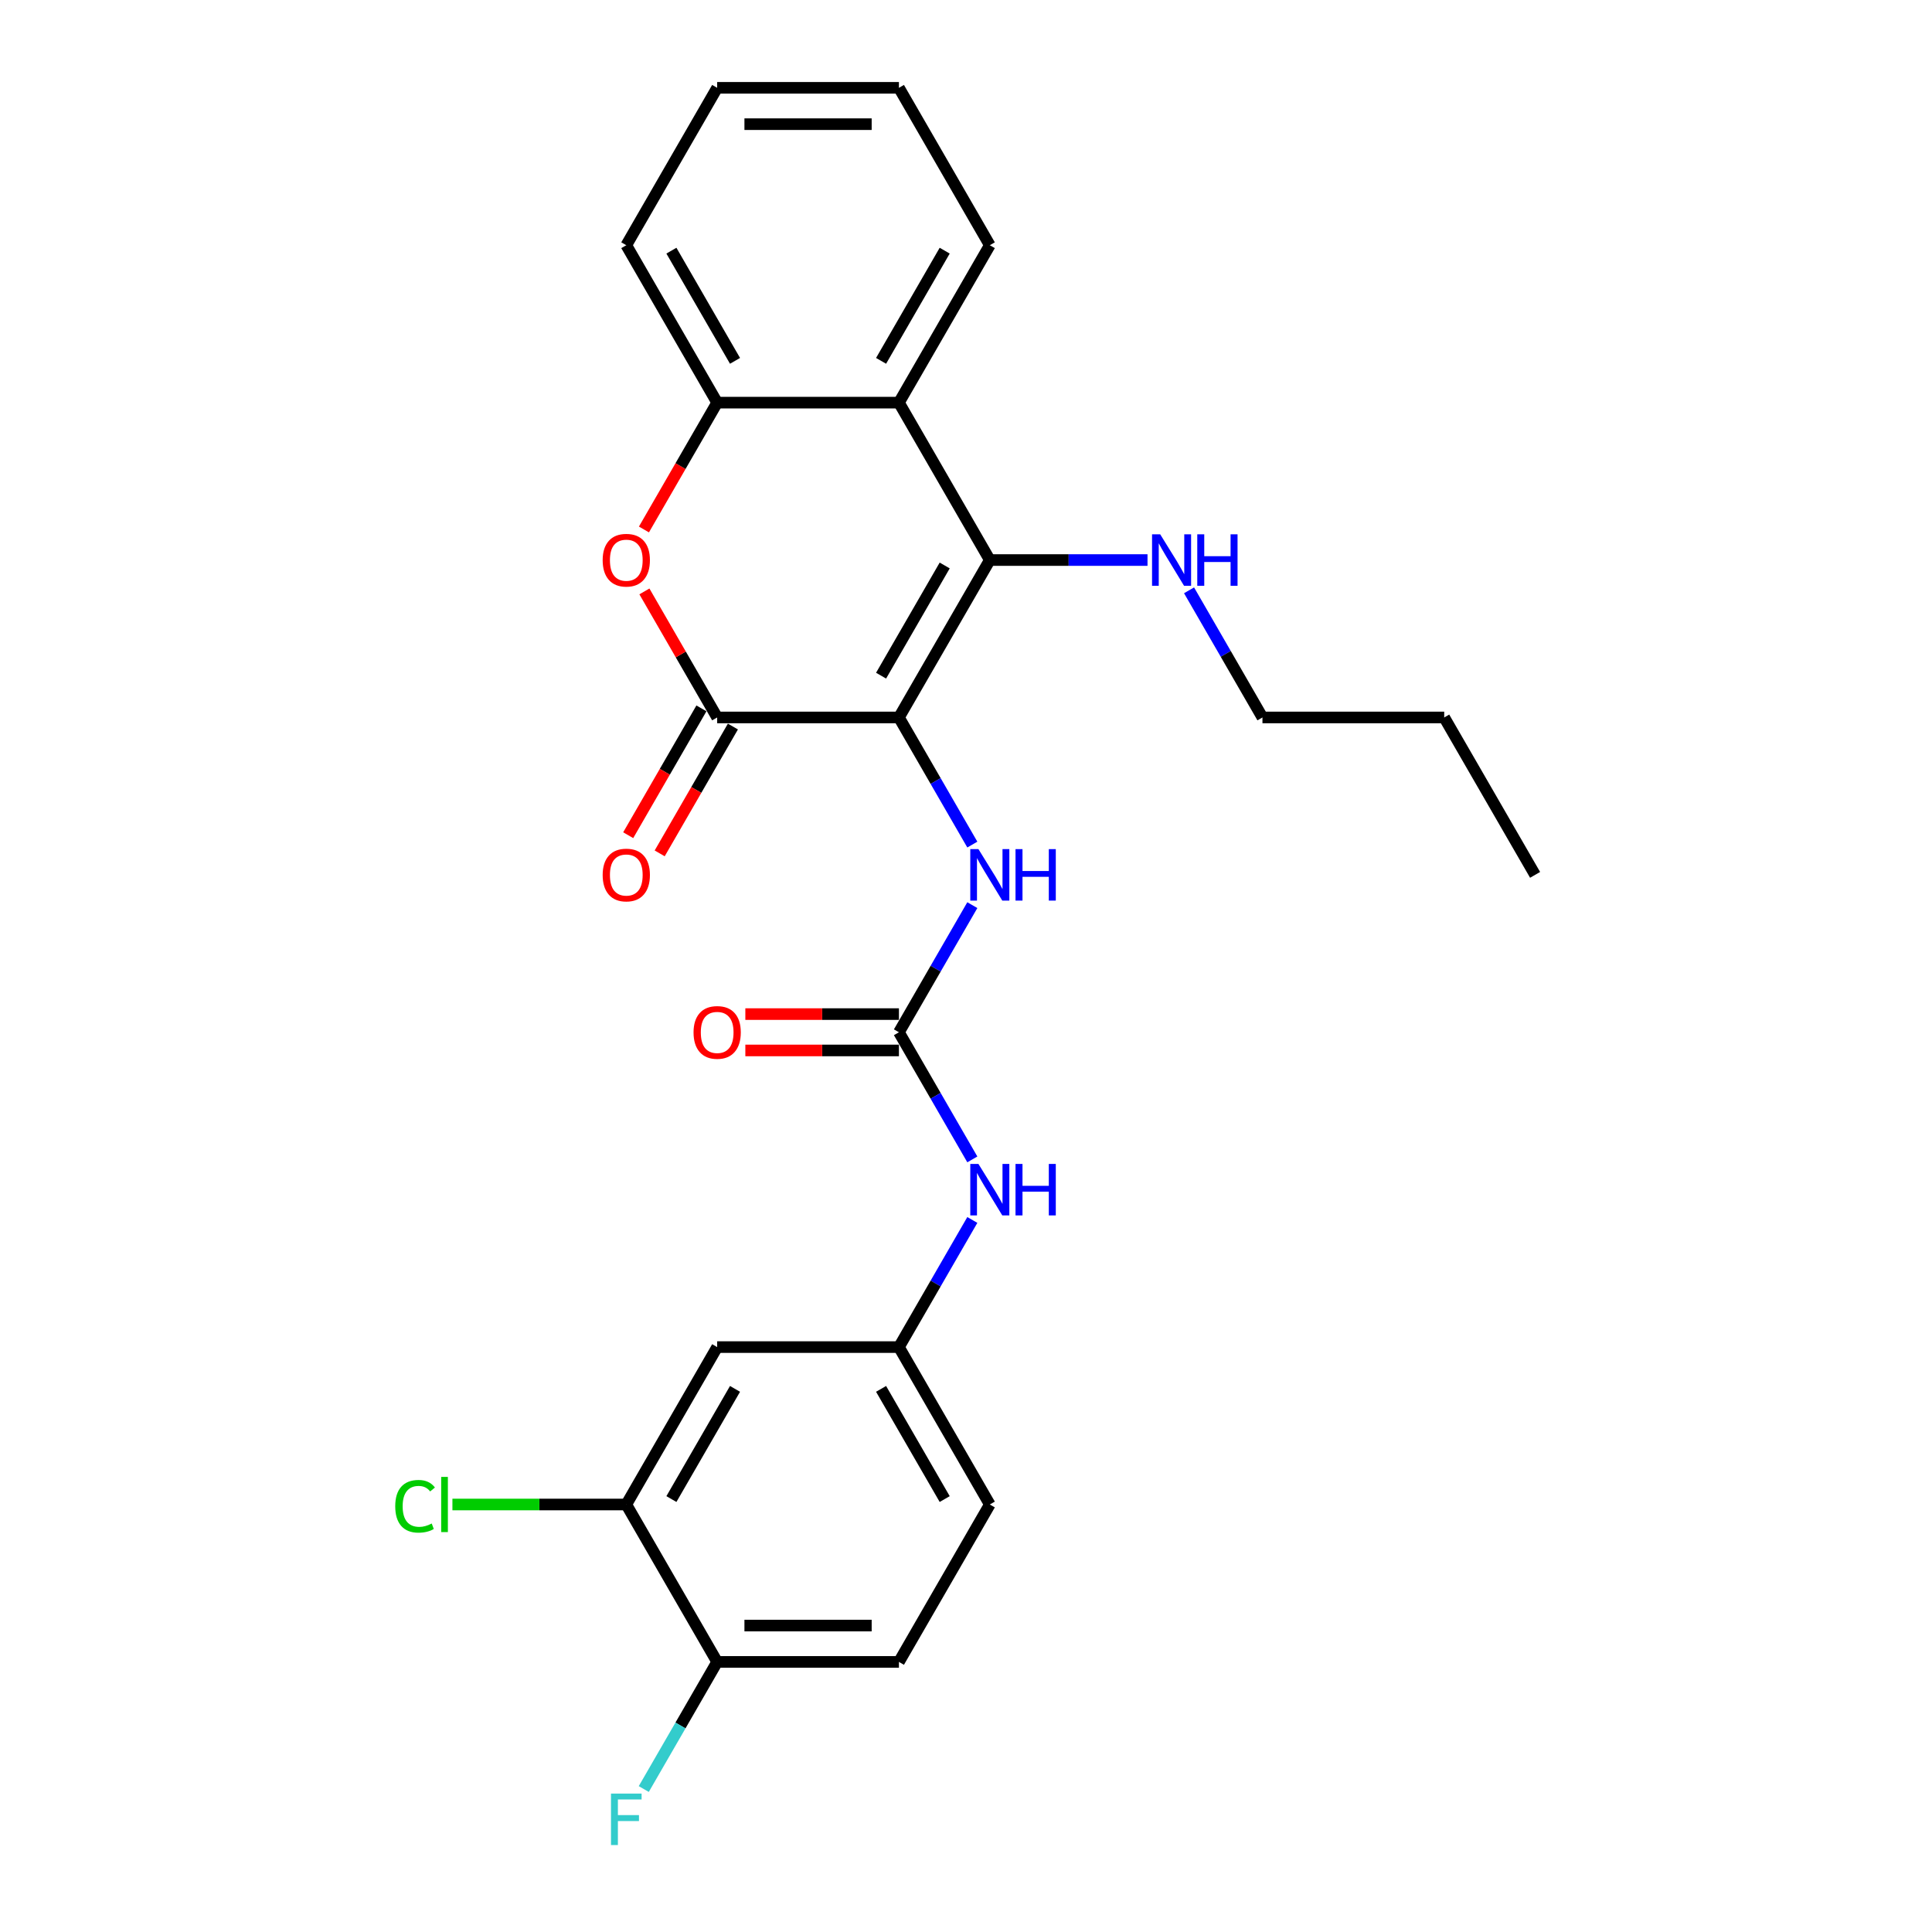 <?xml version='1.0' encoding='iso-8859-1'?>
<svg version='1.1' baseProfile='full'
              xmlns='http://www.w3.org/2000/svg'
                      xmlns:rdkit='http://www.rdkit.org/xml'
                      xmlns:xlink='http://www.w3.org/1999/xlink'
                  xml:space='preserve'
width='1000px' height='1000px' viewBox='0 0 1000 1000'>
<!-- END OF HEADER -->
<rect style='opacity:1.0;fill:#FFFFFF;stroke:none' width='1000' height='1000' x='0' y='0'> </rect>
<path class='bond-0' d='M 465.285,371.353 L 512.325,289.878' style='fill:none;fill-rule:evenodd;stroke:#000000;stroke-width:6px;stroke-linecap:butt;stroke-linejoin:miter;stroke-opacity:1' />
<path class='bond-0' d='M 456.046,349.724 L 488.974,292.692' style='fill:none;fill-rule:evenodd;stroke:#000000;stroke-width:6px;stroke-linecap:butt;stroke-linejoin:miter;stroke-opacity:1' />
<path class='bond-1' d='M 465.285,371.353 L 371.207,371.353' style='fill:none;fill-rule:evenodd;stroke:#000000;stroke-width:6px;stroke-linecap:butt;stroke-linejoin:miter;stroke-opacity:1' />
<path class='bond-4' d='M 465.285,371.353 L 484.281,404.254' style='fill:none;fill-rule:evenodd;stroke:#000000;stroke-width:6px;stroke-linecap:butt;stroke-linejoin:miter;stroke-opacity:1' />
<path class='bond-4' d='M 484.281,404.254 L 503.276,437.154' style='fill:none;fill-rule:evenodd;stroke:#0000FF;stroke-width:6px;stroke-linecap:butt;stroke-linejoin:miter;stroke-opacity:1' />
<path class='bond-3' d='M 512.325,289.878 L 465.285,208.404' style='fill:none;fill-rule:evenodd;stroke:#000000;stroke-width:6px;stroke-linecap:butt;stroke-linejoin:miter;stroke-opacity:1' />
<path class='bond-14' d='M 512.325,289.878 L 553.136,289.878' style='fill:none;fill-rule:evenodd;stroke:#000000;stroke-width:6px;stroke-linecap:butt;stroke-linejoin:miter;stroke-opacity:1' />
<path class='bond-14' d='M 553.136,289.878 L 593.948,289.878' style='fill:none;fill-rule:evenodd;stroke:#0000FF;stroke-width:6px;stroke-linecap:butt;stroke-linejoin:miter;stroke-opacity:1' />
<path class='bond-2' d='M 371.207,371.353 L 352.374,338.735' style='fill:none;fill-rule:evenodd;stroke:#000000;stroke-width:6px;stroke-linecap:butt;stroke-linejoin:miter;stroke-opacity:1' />
<path class='bond-2' d='M 352.374,338.735 L 333.542,306.116' style='fill:none;fill-rule:evenodd;stroke:#FF0000;stroke-width:6px;stroke-linecap:butt;stroke-linejoin:miter;stroke-opacity:1' />
<path class='bond-10' d='M 363.059,366.649 L 344.108,399.474' style='fill:none;fill-rule:evenodd;stroke:#000000;stroke-width:6px;stroke-linecap:butt;stroke-linejoin:miter;stroke-opacity:1' />
<path class='bond-10' d='M 344.108,399.474 L 325.156,432.3' style='fill:none;fill-rule:evenodd;stroke:#FF0000;stroke-width:6px;stroke-linecap:butt;stroke-linejoin:miter;stroke-opacity:1' />
<path class='bond-10' d='M 379.354,376.057 L 360.402,408.882' style='fill:none;fill-rule:evenodd;stroke:#000000;stroke-width:6px;stroke-linecap:butt;stroke-linejoin:miter;stroke-opacity:1' />
<path class='bond-10' d='M 360.402,408.882 L 341.451,441.707' style='fill:none;fill-rule:evenodd;stroke:#FF0000;stroke-width:6px;stroke-linecap:butt;stroke-linejoin:miter;stroke-opacity:1' />
<path class='bond-6' d='M 333.303,274.054 L 352.255,241.229' style='fill:none;fill-rule:evenodd;stroke:#FF0000;stroke-width:6px;stroke-linecap:butt;stroke-linejoin:miter;stroke-opacity:1' />
<path class='bond-6' d='M 352.255,241.229 L 371.207,208.404' style='fill:none;fill-rule:evenodd;stroke:#000000;stroke-width:6px;stroke-linecap:butt;stroke-linejoin:miter;stroke-opacity:1' />
<path class='bond-19' d='M 465.285,208.404 L 512.325,126.929' style='fill:none;fill-rule:evenodd;stroke:#000000;stroke-width:6px;stroke-linecap:butt;stroke-linejoin:miter;stroke-opacity:1' />
<path class='bond-19' d='M 456.046,186.775 L 488.974,129.742' style='fill:none;fill-rule:evenodd;stroke:#000000;stroke-width:6px;stroke-linecap:butt;stroke-linejoin:miter;stroke-opacity:1' />
<path class='bond-26' d='M 465.285,208.404 L 371.207,208.404' style='fill:none;fill-rule:evenodd;stroke:#000000;stroke-width:6px;stroke-linecap:butt;stroke-linejoin:miter;stroke-opacity:1' />
<path class='bond-5' d='M 503.276,468.501 L 484.281,501.402' style='fill:none;fill-rule:evenodd;stroke:#0000FF;stroke-width:6px;stroke-linecap:butt;stroke-linejoin:miter;stroke-opacity:1' />
<path class='bond-5' d='M 484.281,501.402 L 465.285,534.302' style='fill:none;fill-rule:evenodd;stroke:#000000;stroke-width:6px;stroke-linecap:butt;stroke-linejoin:miter;stroke-opacity:1' />
<path class='bond-7' d='M 465.285,534.302 L 484.281,567.203' style='fill:none;fill-rule:evenodd;stroke:#000000;stroke-width:6px;stroke-linecap:butt;stroke-linejoin:miter;stroke-opacity:1' />
<path class='bond-7' d='M 484.281,567.203 L 503.276,600.103' style='fill:none;fill-rule:evenodd;stroke:#0000FF;stroke-width:6px;stroke-linecap:butt;stroke-linejoin:miter;stroke-opacity:1' />
<path class='bond-13' d='M 465.285,524.894 L 425.537,524.894' style='fill:none;fill-rule:evenodd;stroke:#000000;stroke-width:6px;stroke-linecap:butt;stroke-linejoin:miter;stroke-opacity:1' />
<path class='bond-13' d='M 425.537,524.894 L 385.789,524.894' style='fill:none;fill-rule:evenodd;stroke:#FF0000;stroke-width:6px;stroke-linecap:butt;stroke-linejoin:miter;stroke-opacity:1' />
<path class='bond-13' d='M 465.285,543.71 L 425.537,543.71' style='fill:none;fill-rule:evenodd;stroke:#000000;stroke-width:6px;stroke-linecap:butt;stroke-linejoin:miter;stroke-opacity:1' />
<path class='bond-13' d='M 425.537,543.71 L 385.789,543.71' style='fill:none;fill-rule:evenodd;stroke:#FF0000;stroke-width:6px;stroke-linecap:butt;stroke-linejoin:miter;stroke-opacity:1' />
<path class='bond-20' d='M 371.207,208.404 L 324.167,126.929' style='fill:none;fill-rule:evenodd;stroke:#000000;stroke-width:6px;stroke-linecap:butt;stroke-linejoin:miter;stroke-opacity:1' />
<path class='bond-20' d='M 380.446,186.775 L 347.518,129.742' style='fill:none;fill-rule:evenodd;stroke:#000000;stroke-width:6px;stroke-linecap:butt;stroke-linejoin:miter;stroke-opacity:1' />
<path class='bond-11' d='M 503.276,631.45 L 484.281,664.351' style='fill:none;fill-rule:evenodd;stroke:#0000FF;stroke-width:6px;stroke-linecap:butt;stroke-linejoin:miter;stroke-opacity:1' />
<path class='bond-11' d='M 484.281,664.351 L 465.285,697.251' style='fill:none;fill-rule:evenodd;stroke:#000000;stroke-width:6px;stroke-linecap:butt;stroke-linejoin:miter;stroke-opacity:1' />
<path class='bond-8' d='M 324.167,778.726 L 371.207,697.251' style='fill:none;fill-rule:evenodd;stroke:#000000;stroke-width:6px;stroke-linecap:butt;stroke-linejoin:miter;stroke-opacity:1' />
<path class='bond-8' d='M 347.518,775.913 L 380.446,718.881' style='fill:none;fill-rule:evenodd;stroke:#000000;stroke-width:6px;stroke-linecap:butt;stroke-linejoin:miter;stroke-opacity:1' />
<path class='bond-16' d='M 324.167,778.726 L 279.169,778.726' style='fill:none;fill-rule:evenodd;stroke:#000000;stroke-width:6px;stroke-linecap:butt;stroke-linejoin:miter;stroke-opacity:1' />
<path class='bond-16' d='M 279.169,778.726 L 234.172,778.726' style='fill:none;fill-rule:evenodd;stroke:#00CC00;stroke-width:6px;stroke-linecap:butt;stroke-linejoin:miter;stroke-opacity:1' />
<path class='bond-28' d='M 324.167,778.726 L 371.207,860.201' style='fill:none;fill-rule:evenodd;stroke:#000000;stroke-width:6px;stroke-linecap:butt;stroke-linejoin:miter;stroke-opacity:1' />
<path class='bond-9' d='M 371.207,697.251 L 465.285,697.251' style='fill:none;fill-rule:evenodd;stroke:#000000;stroke-width:6px;stroke-linecap:butt;stroke-linejoin:miter;stroke-opacity:1' />
<path class='bond-17' d='M 465.285,697.251 L 512.325,778.726' style='fill:none;fill-rule:evenodd;stroke:#000000;stroke-width:6px;stroke-linecap:butt;stroke-linejoin:miter;stroke-opacity:1' />
<path class='bond-17' d='M 456.046,718.881 L 488.974,775.913' style='fill:none;fill-rule:evenodd;stroke:#000000;stroke-width:6px;stroke-linecap:butt;stroke-linejoin:miter;stroke-opacity:1' />
<path class='bond-12' d='M 371.207,860.201 L 465.285,860.201' style='fill:none;fill-rule:evenodd;stroke:#000000;stroke-width:6px;stroke-linecap:butt;stroke-linejoin:miter;stroke-opacity:1' />
<path class='bond-12' d='M 385.318,841.385 L 451.174,841.385' style='fill:none;fill-rule:evenodd;stroke:#000000;stroke-width:6px;stroke-linecap:butt;stroke-linejoin:miter;stroke-opacity:1' />
<path class='bond-18' d='M 371.207,860.201 L 352.212,893.101' style='fill:none;fill-rule:evenodd;stroke:#000000;stroke-width:6px;stroke-linecap:butt;stroke-linejoin:miter;stroke-opacity:1' />
<path class='bond-18' d='M 352.212,893.101 L 333.216,926.002' style='fill:none;fill-rule:evenodd;stroke:#33CCCC;stroke-width:6px;stroke-linecap:butt;stroke-linejoin:miter;stroke-opacity:1' />
<path class='bond-21' d='M 615.453,305.552 L 634.448,338.452' style='fill:none;fill-rule:evenodd;stroke:#0000FF;stroke-width:6px;stroke-linecap:butt;stroke-linejoin:miter;stroke-opacity:1' />
<path class='bond-21' d='M 634.448,338.452 L 653.443,371.353' style='fill:none;fill-rule:evenodd;stroke:#000000;stroke-width:6px;stroke-linecap:butt;stroke-linejoin:miter;stroke-opacity:1' />
<path class='bond-15' d='M 465.285,860.201 L 512.325,778.726' style='fill:none;fill-rule:evenodd;stroke:#000000;stroke-width:6px;stroke-linecap:butt;stroke-linejoin:miter;stroke-opacity:1' />
<path class='bond-23' d='M 512.325,126.929 L 465.285,45.455' style='fill:none;fill-rule:evenodd;stroke:#000000;stroke-width:6px;stroke-linecap:butt;stroke-linejoin:miter;stroke-opacity:1' />
<path class='bond-24' d='M 324.167,126.929 L 371.207,45.455' style='fill:none;fill-rule:evenodd;stroke:#000000;stroke-width:6px;stroke-linecap:butt;stroke-linejoin:miter;stroke-opacity:1' />
<path class='bond-22' d='M 653.443,371.353 L 747.522,371.353' style='fill:none;fill-rule:evenodd;stroke:#000000;stroke-width:6px;stroke-linecap:butt;stroke-linejoin:miter;stroke-opacity:1' />
<path class='bond-25' d='M 747.522,371.353 L 794.561,452.828' style='fill:none;fill-rule:evenodd;stroke:#000000;stroke-width:6px;stroke-linecap:butt;stroke-linejoin:miter;stroke-opacity:1' />
<path class='bond-27' d='M 465.285,45.455 L 371.207,45.455' style='fill:none;fill-rule:evenodd;stroke:#000000;stroke-width:6px;stroke-linecap:butt;stroke-linejoin:miter;stroke-opacity:1' />
<path class='bond-27' d='M 451.174,64.27 L 385.318,64.27' style='fill:none;fill-rule:evenodd;stroke:#000000;stroke-width:6px;stroke-linecap:butt;stroke-linejoin:miter;stroke-opacity:1' />
<path  class='atom-3' d='M 311.937 289.954
Q 311.937 283.556, 315.098 279.981
Q 318.259 276.406, 324.167 276.406
Q 330.075 276.406, 333.236 279.981
Q 336.398 283.556, 336.398 289.954
Q 336.398 296.426, 333.199 300.114
Q 330 303.764, 324.167 303.764
Q 318.297 303.764, 315.098 300.114
Q 311.937 296.464, 311.937 289.954
M 324.167 300.754
Q 328.231 300.754, 330.414 298.044
Q 332.634 295.297, 332.634 289.954
Q 332.634 284.723, 330.414 282.089
Q 328.231 279.417, 324.167 279.417
Q 320.103 279.417, 317.883 282.051
Q 315.7 284.685, 315.7 289.954
Q 315.7 295.335, 317.883 298.044
Q 320.103 300.754, 324.167 300.754
' fill='#FF0000'/>
<path  class='atom-5' d='M 506.436 439.506
L 515.166 453.618
Q 516.032 455.01, 517.424 457.532
Q 518.816 460.053, 518.892 460.203
L 518.892 439.506
L 522.429 439.506
L 522.429 466.149
L 518.779 466.149
L 509.408 450.72
Q 508.317 448.914, 507.151 446.844
Q 506.022 444.774, 505.683 444.135
L 505.683 466.149
L 502.221 466.149
L 502.221 439.506
L 506.436 439.506
' fill='#0000FF'/>
<path  class='atom-5' d='M 525.628 439.506
L 529.24 439.506
L 529.24 450.833
L 542.863 450.833
L 542.863 439.506
L 546.475 439.506
L 546.475 466.149
L 542.863 466.149
L 542.863 453.844
L 529.24 453.844
L 529.24 466.149
L 525.628 466.149
L 525.628 439.506
' fill='#0000FF'/>
<path  class='atom-8' d='M 506.436 602.455
L 515.166 616.567
Q 516.032 617.959, 517.424 620.481
Q 518.816 623.002, 518.892 623.153
L 518.892 602.455
L 522.429 602.455
L 522.429 629.098
L 518.779 629.098
L 509.408 613.669
Q 508.317 611.863, 507.151 609.793
Q 506.022 607.724, 505.683 607.084
L 505.683 629.098
L 502.221 629.098
L 502.221 602.455
L 506.436 602.455
' fill='#0000FF'/>
<path  class='atom-8' d='M 525.628 602.455
L 529.24 602.455
L 529.24 613.782
L 542.863 613.782
L 542.863 602.455
L 546.475 602.455
L 546.475 629.098
L 542.863 629.098
L 542.863 616.793
L 529.24 616.793
L 529.24 629.098
L 525.628 629.098
L 525.628 602.455
' fill='#0000FF'/>
<path  class='atom-11' d='M 311.937 452.903
Q 311.937 446.506, 315.098 442.931
Q 318.259 439.356, 324.167 439.356
Q 330.075 439.356, 333.236 442.931
Q 336.398 446.506, 336.398 452.903
Q 336.398 459.375, 333.199 463.063
Q 330 466.714, 324.167 466.714
Q 318.297 466.714, 315.098 463.063
Q 311.937 459.413, 311.937 452.903
M 324.167 463.703
Q 328.231 463.703, 330.414 460.994
Q 332.634 458.247, 332.634 452.903
Q 332.634 447.672, 330.414 445.038
Q 328.231 442.366, 324.167 442.366
Q 320.103 442.366, 317.883 445
Q 315.7 447.634, 315.7 452.903
Q 315.7 458.284, 317.883 460.994
Q 320.103 463.703, 324.167 463.703
' fill='#FF0000'/>
<path  class='atom-14' d='M 358.976 534.377
Q 358.976 527.98, 362.137 524.405
Q 365.299 520.83, 371.207 520.83
Q 377.115 520.83, 380.276 524.405
Q 383.437 527.98, 383.437 534.377
Q 383.437 540.85, 380.238 544.538
Q 377.04 548.188, 371.207 548.188
Q 365.336 548.188, 362.137 544.538
Q 358.976 540.888, 358.976 534.377
M 371.207 545.178
Q 375.271 545.178, 377.454 542.468
Q 379.674 539.721, 379.674 534.377
Q 379.674 529.147, 377.454 526.512
Q 375.271 523.841, 371.207 523.841
Q 367.142 523.841, 364.922 526.475
Q 362.74 529.109, 362.74 534.377
Q 362.74 539.759, 364.922 542.468
Q 367.142 545.178, 371.207 545.178
' fill='#FF0000'/>
<path  class='atom-15' d='M 600.514 276.557
L 609.245 290.669
Q 610.11 292.061, 611.503 294.582
Q 612.895 297.104, 612.97 297.254
L 612.97 276.557
L 616.508 276.557
L 616.508 303.2
L 612.857 303.2
L 603.487 287.771
Q 602.396 285.965, 601.229 283.895
Q 600.1 281.825, 599.762 281.186
L 599.762 303.2
L 596.3 303.2
L 596.3 276.557
L 600.514 276.557
' fill='#0000FF'/>
<path  class='atom-15' d='M 619.706 276.557
L 623.319 276.557
L 623.319 287.884
L 636.942 287.884
L 636.942 276.557
L 640.554 276.557
L 640.554 303.2
L 636.942 303.2
L 636.942 290.894
L 623.319 290.894
L 623.319 303.2
L 619.706 303.2
L 619.706 276.557
' fill='#0000FF'/>
<path  class='atom-17' d='M 204.574 779.648
Q 204.574 773.025, 207.66 769.563
Q 210.784 766.063, 216.692 766.063
Q 222.186 766.063, 225.121 769.939
L 222.637 771.971
Q 220.492 769.149, 216.692 769.149
Q 212.665 769.149, 210.52 771.858
Q 208.413 774.53, 208.413 779.648
Q 208.413 784.916, 210.595 787.626
Q 212.816 790.335, 217.106 790.335
Q 220.041 790.335, 223.465 788.567
L 224.519 791.389
Q 223.127 792.292, 221.019 792.819
Q 218.912 793.346, 216.579 793.346
Q 210.784 793.346, 207.66 789.809
Q 204.574 786.271, 204.574 779.648
' fill='#00CC00'/>
<path  class='atom-17' d='M 228.357 764.445
L 231.82 764.445
L 231.82 793.007
L 228.357 793.007
L 228.357 764.445
' fill='#00CC00'/>
<path  class='atom-19' d='M 316.246 928.354
L 332.089 928.354
L 332.089 931.402
L 319.821 931.402
L 319.821 939.493
L 330.734 939.493
L 330.734 942.578
L 319.821 942.578
L 319.821 954.997
L 316.246 954.997
L 316.246 928.354
' fill='#33CCCC'/>
</svg>
